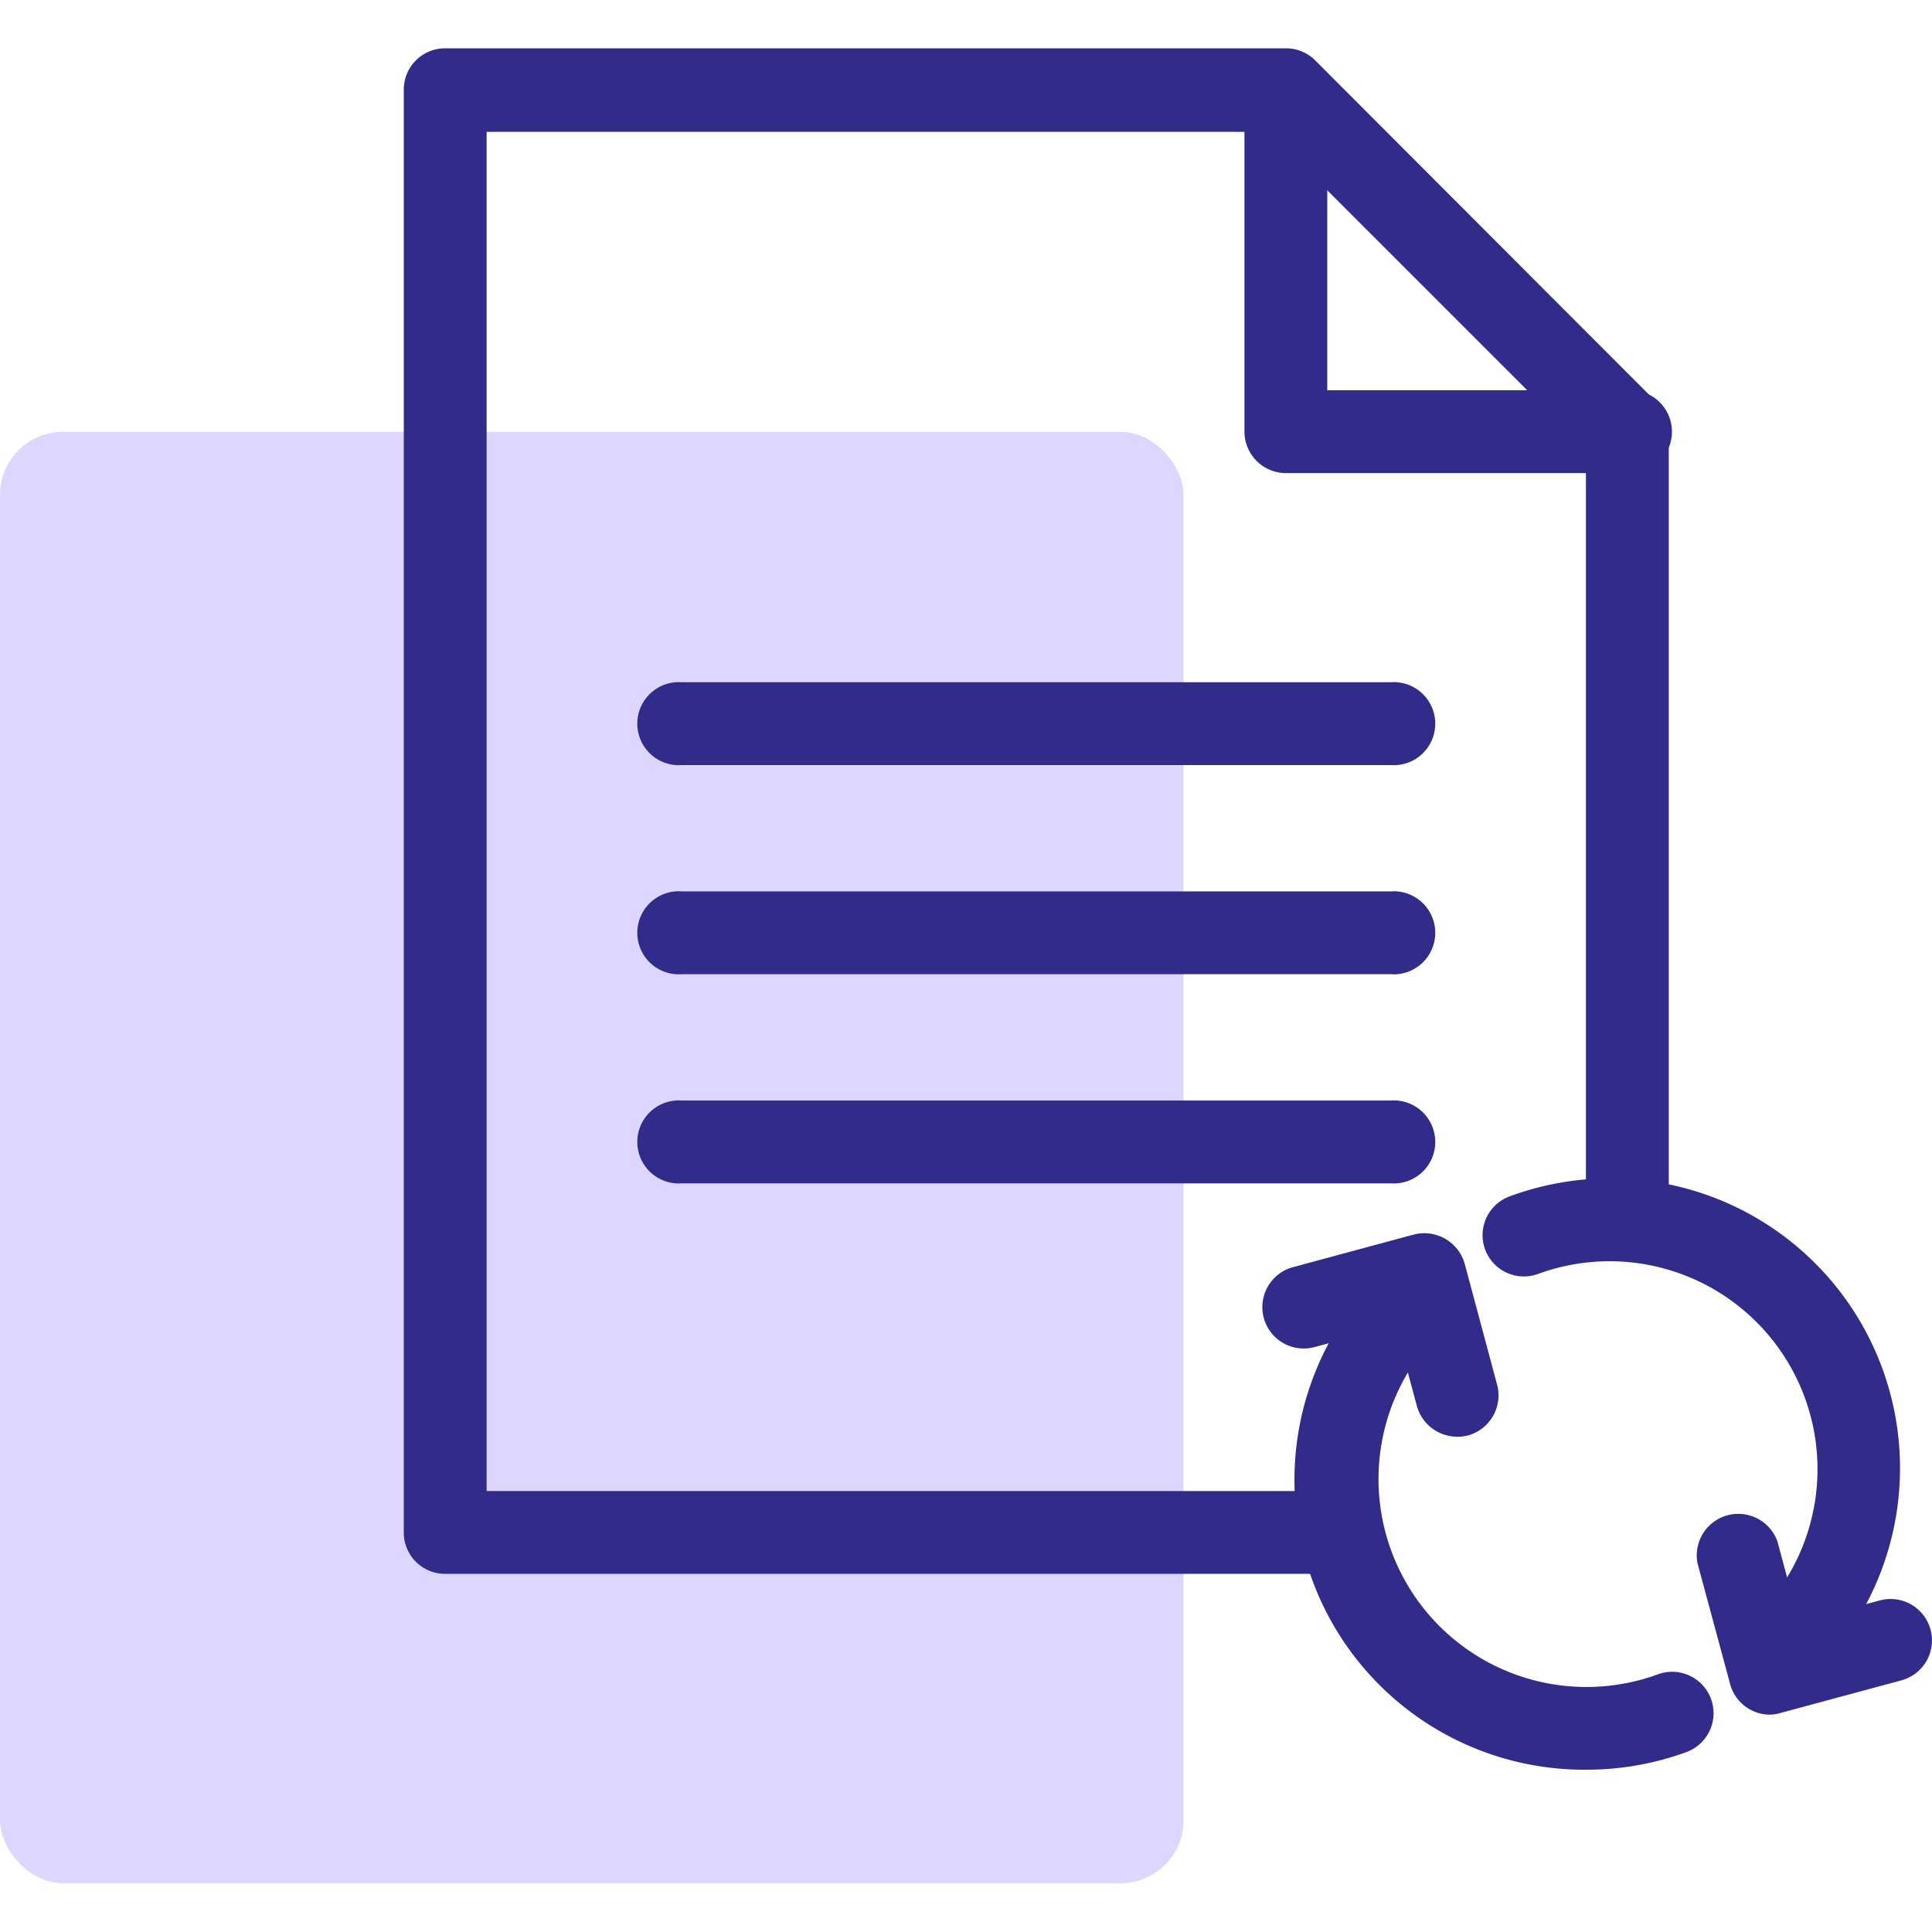 <svg id="Layer_1" data-name="Layer 1" xmlns="http://www.w3.org/2000/svg" viewBox="0 0 80 80"><defs><style>.cls-1{fill:#ddd7ff;}.cls-2{fill:#312b89;}</style></defs><rect class="cls-1" y="17.88" width="49.01" height="60.1" rx="2.61"/><path class="cls-2" d="M54.3,65.17H18.44a1.71,1.71,0,0,1-1.72-1.71V3.74A1.71,1.71,0,0,1,18.44,2H53.25a1.72,1.72,0,0,1,1.21.5L68.6,16.66a1.74,1.74,0,0,1,.5,1.22V50a1.72,1.72,0,0,1-3.43,0V18.59L52.54,5.46H20.15V61.74H54.3a1.72,1.72,0,1,1,0,3.43Z"/><path class="cls-2" d="M67.38,19.59H53.25a1.72,1.72,0,0,1-1.72-1.71V3.74a1.72,1.72,0,0,1,3.43,0V16.16H67.38a1.72,1.72,0,1,1,0,3.43Z"/><path class="cls-2" d="M57.58,31.68H28.24a1.72,1.72,0,1,1,0-3.43H57.58a1.72,1.72,0,1,1,0,3.43Z"/><path class="cls-2" d="M57.58,40.34H28.24a1.72,1.72,0,1,1,0-3.43H57.58a1.72,1.72,0,1,1,0,3.43Z"/><path class="cls-2" d="M57.58,49H28.24a1.72,1.72,0,1,1,0-3.43H57.58a1.72,1.72,0,1,1,0,3.43Z"/><path class="cls-2" d="M73.29,71a1.71,1.71,0,0,1-1.65-1.27l-1.35-5a1.72,1.72,0,0,1,3.31-.9l.9,3.34,3.34-.9a1.71,1.71,0,1,1,.89,3.31l-5,1.35A1.74,1.74,0,0,1,73.29,71Z"/><path class="cls-2" d="M74,69.78a1.68,1.68,0,0,1-1.2-.49,1.72,1.72,0,0,1,0-2.43,8.61,8.61,0,0,0-9.11-14.11,1.71,1.71,0,1,1-1.18-3.21A12,12,0,0,1,75.18,69.26,1.69,1.69,0,0,1,74,69.78Z"/><path class="cls-2" d="M60.33,59.49a1.73,1.73,0,0,1-1.66-1.27l-.9-3.34-3.34.9a1.71,1.71,0,1,1-.89-3.31l5-1.35a1.74,1.74,0,0,1,2.11,1.21l1.34,5a1.72,1.72,0,0,1-1.21,2.11A1.67,1.67,0,0,1,60.33,59.49Z"/><path class="cls-2" d="M65.71,73.28a12,12,0,0,1-8.62-20.46,1.71,1.71,0,0,1,2.45,2.4,8.61,8.61,0,0,0,9.11,14.11,1.71,1.71,0,1,1,1.18,3.22A12.06,12.06,0,0,1,65.71,73.28Z"/></svg>